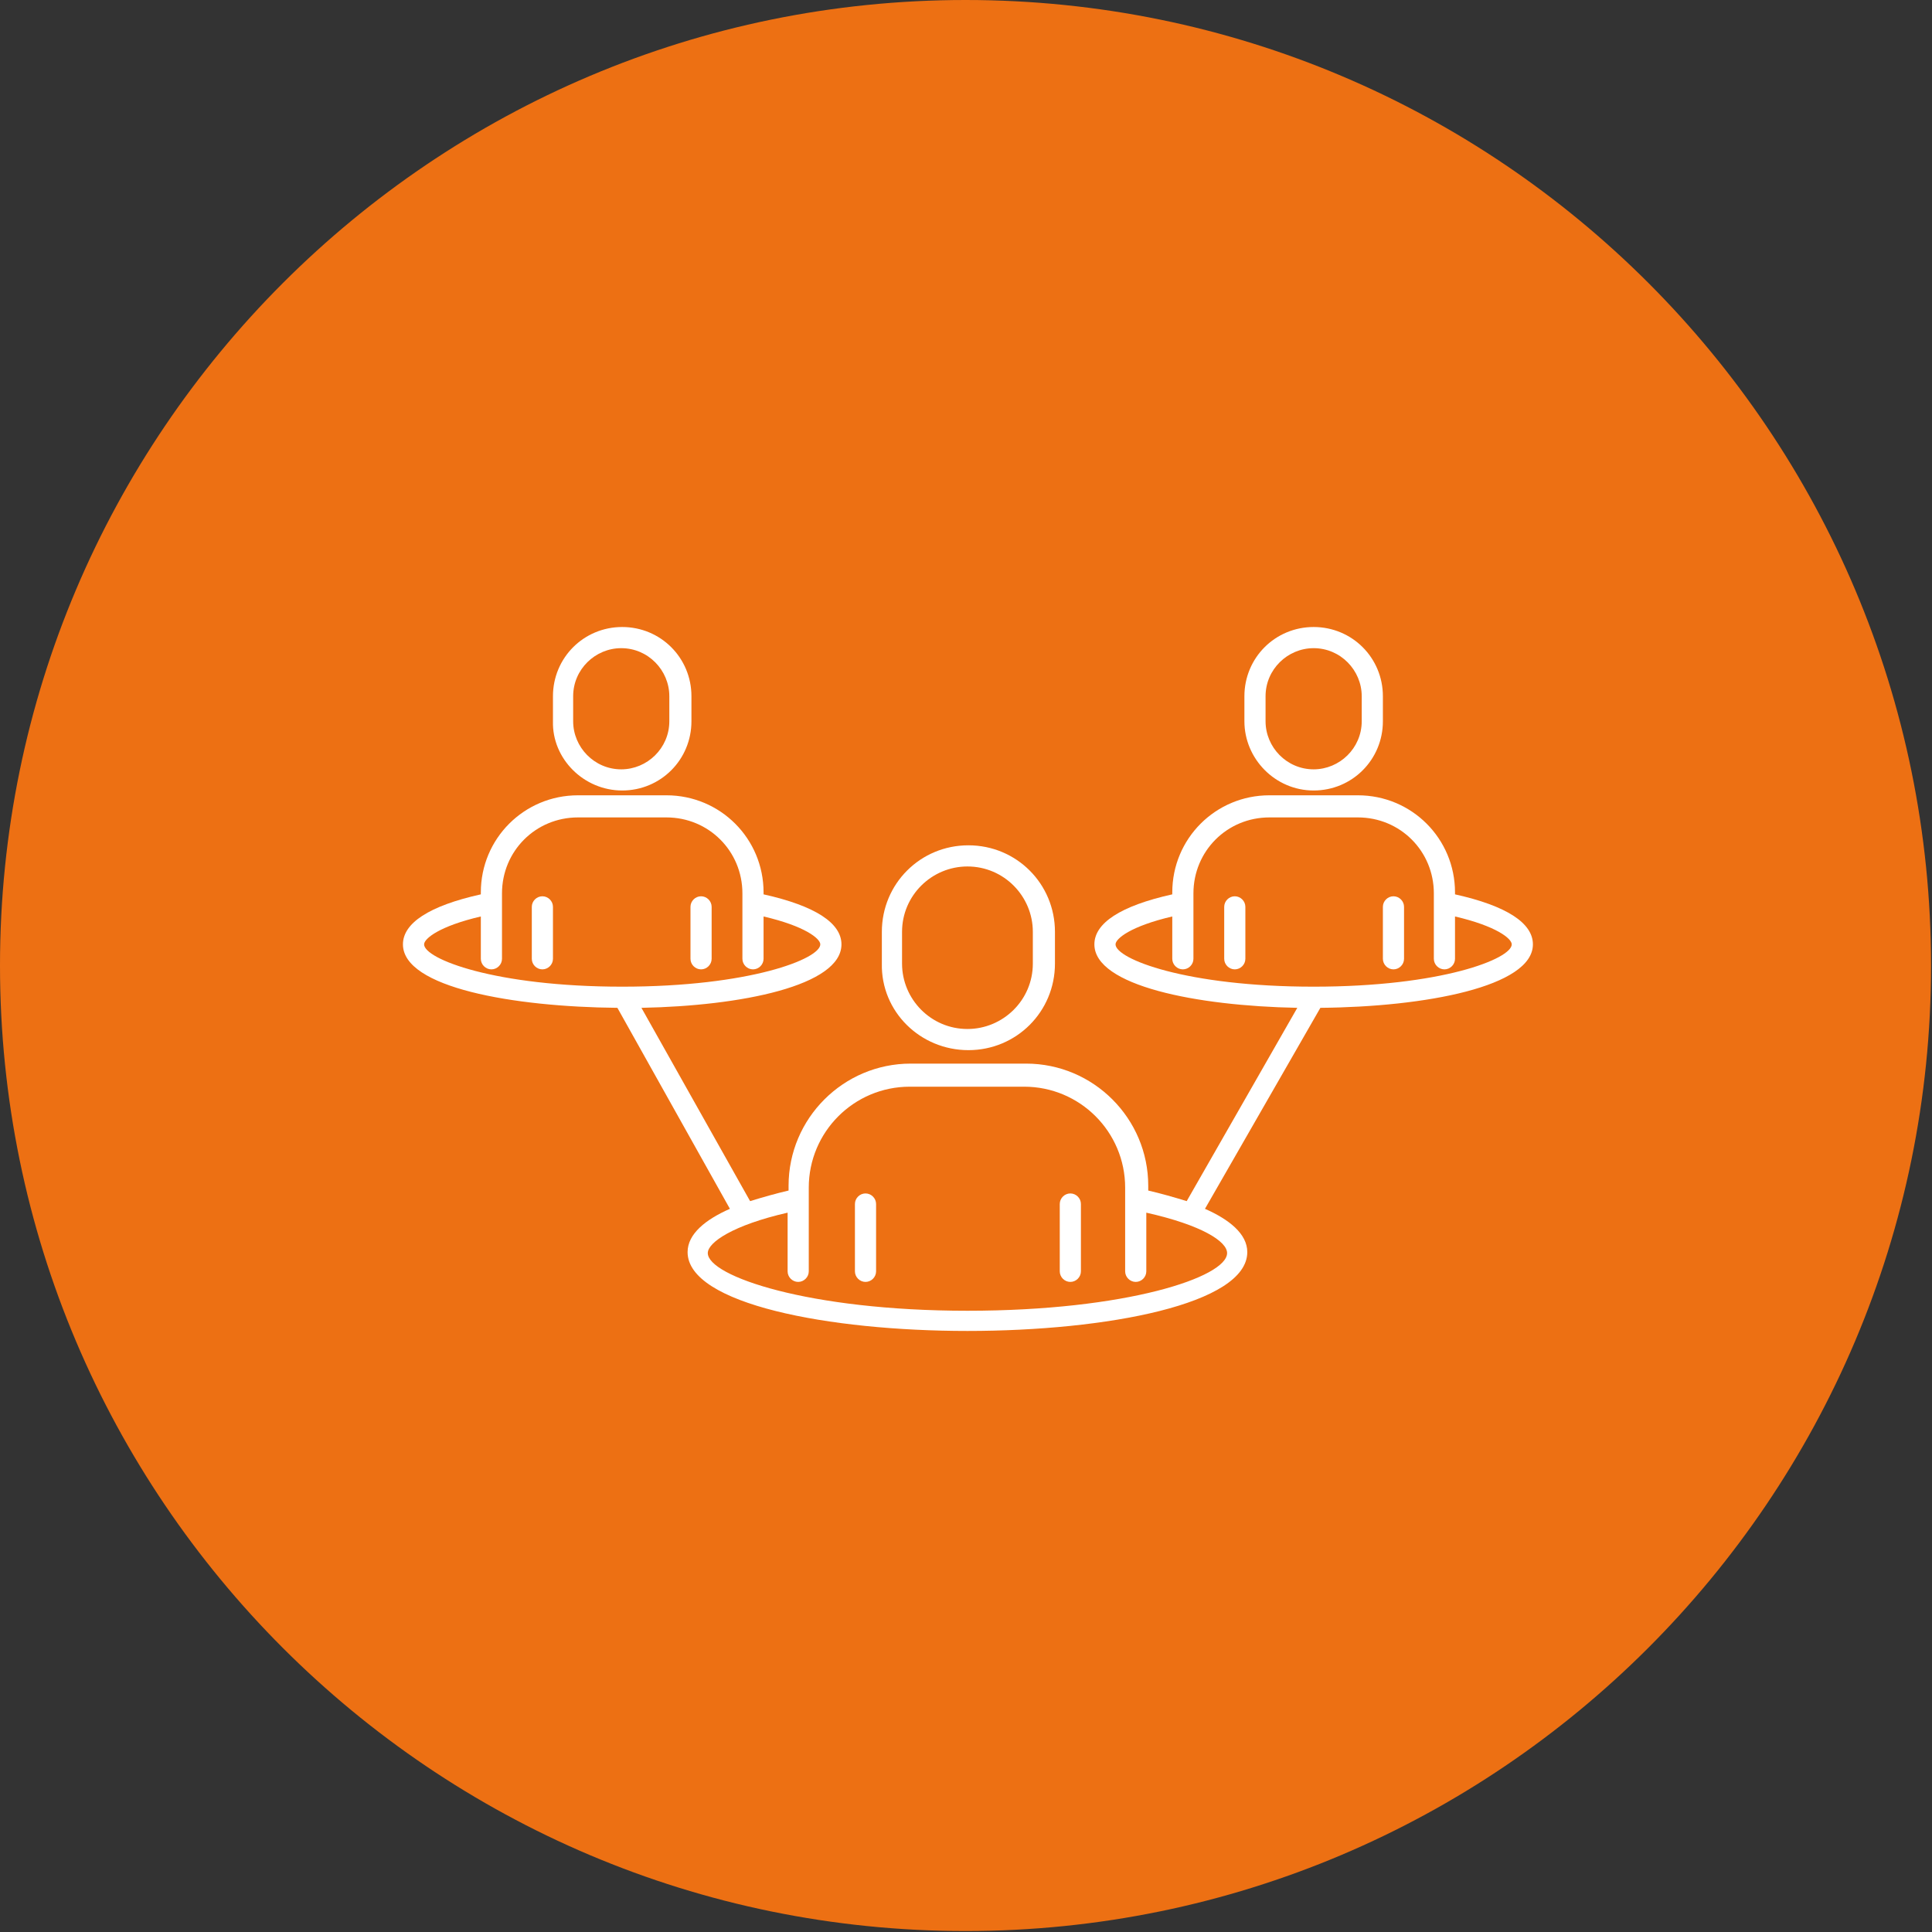 <?xml version="1.0" encoding="UTF-8"?>
<svg xmlns="http://www.w3.org/2000/svg" xmlns:xlink="http://www.w3.org/1999/xlink" version="1.1" id="Ebene_1" x="0px" y="0px" width="200.9px" height="200.9px" viewBox="0 0 200.9 200.9" style="enable-background:new 0 0 200.9 200.9;" xml:space="preserve">
<rect x="0" y="0" width="200.9" height="200.9" fill="#333333" stroke="none"/>
<style type="text/css">
	.st0{clip-path:url(#SVGID_00000137123860687975471970000013152213245105547158_);fill:#ED7013;}
	.st1{clip-path:url(#SVGID_00000137123860687975471970000013152213245105547158_);fill:#FFFFFF;}
</style>
<g>
	<defs>
		<rect id="SVGID_1_" width="200.9" height="200.9"></rect>
	</defs>
	<clipPath id="SVGID_00000108301678553069866710000001604388682813088187_">
		<use xlink:href="#SVGID_1_" style="overflow:visible;"></use>
	</clipPath>
	<path style="clip-path:url(#SVGID_00000108301678553069866710000001604388682813088187_);fill:#ED7013;" d="M100.4,0   C45,0,0,45,0,100.4s45,100.4,100.4,100.4s100.4-45,100.4-100.4S155.9,0,100.4,0"></path>
	<path style="clip-path:url(#SVGID_00000108301678553069866710000001604388682813088187_);fill:#FFFFFF;" d="M93.8,96.9   c0-3.8,3.1-6.8,6.8-6.8c3.8,0,6.8,3.1,6.8,6.8v3.3c0,3.8-3.1,6.8-6.8,6.8c-3.8,0-6.8-3.1-6.8-6.8V96.9z M100.7,109.2c5,0,9-4,9-9   v-3.3c0-5-4-9-9-9c-5,0-9,4-9,9v3.3C91.6,105.2,95.7,109.2,100.7,109.2"></path>
	<path style="clip-path:url(#SVGID_00000108301678553069866710000001604388682813088187_);fill:#FFFFFF;" d="M90,124.1   c-0.6,0-1.1,0.5-1.1,1.1v7c0,0.6,0.5,1.1,1.1,1.1c0.6,0,1.1-0.5,1.1-1.1v-7C91.1,124.6,90.6,124.1,90,124.1"></path>
	<path style="clip-path:url(#SVGID_00000108301678553069866710000001604388682813088187_);fill:#FFFFFF;" d="M111.3,124.1   c-0.6,0-1.1,0.5-1.1,1.1v7c0,0.6,0.5,1.1,1.1,1.1c0.6,0,1.1-0.5,1.1-1.1v-7C112.4,124.6,111.9,124.1,111.3,124.1"></path>
	<path style="clip-path:url(#SVGID_00000108301678553069866710000001604388682813088187_);fill:#FFFFFF;" d="M59.6,72.4   c0-2.8,2.3-5,5-5c2.8,0,5,2.3,5,5v2.6c0,2.8-2.3,5-5,5c-2.8,0-5-2.3-5-5V72.4z M64.7,82.2c4,0,7.2-3.2,7.2-7.2v-2.6   c0-4-3.2-7.2-7.2-7.2s-7.2,3.2-7.2,7.2v2.6C57.4,78.9,60.7,82.2,64.7,82.2"></path>
	<path style="clip-path:url(#SVGID_00000108301678553069866710000001604388682813088187_);fill:#FFFFFF;" d="M56.4,93.2   c-0.6,0-1.1,0.5-1.1,1.1v5.4c0,0.6,0.5,1.1,1.1,1.1c0.6,0,1.1-0.5,1.1-1.1v-5.4C57.5,93.7,57,93.2,56.4,93.2"></path>
	<path style="clip-path:url(#SVGID_00000108301678553069866710000001604388682813088187_);fill:#FFFFFF;" d="M72.9,100.8   c0.6,0,1.1-0.5,1.1-1.1v-5.4c0-0.6-0.5-1.1-1.1-1.1c-0.6,0-1.1,0.5-1.1,1.1v5.4C71.8,100.3,72.3,100.8,72.9,100.8"></path>
	<path style="clip-path:url(#SVGID_00000108301678553069866710000001604388682813088187_);fill:#FFFFFF;" d="M131.6,72.4   c0-2.8,2.3-5,5-5c2.8,0,5,2.3,5,5v2.6c0,2.8-2.3,5-5,5c-2.8,0-5-2.3-5-5V72.4z M136.6,82.2c4,0,7.2-3.2,7.2-7.2v-2.6   c0-4-3.2-7.2-7.2-7.2c-4,0-7.2,3.2-7.2,7.2v2.6C129.4,78.9,132.6,82.2,136.6,82.2"></path>
	<path style="clip-path:url(#SVGID_00000108301678553069866710000001604388682813088187_);fill:#FFFFFF;" d="M128.4,93.2   c-0.6,0-1.1,0.5-1.1,1.1v5.4c0,0.6,0.5,1.1,1.1,1.1c0.6,0,1.1-0.5,1.1-1.1v-5.4C129.5,93.7,129,93.2,128.4,93.2"></path>
	<path style="clip-path:url(#SVGID_00000108301678553069866710000001604388682813088187_);fill:#FFFFFF;" d="M144.9,100.8   c0.6,0,1.1-0.5,1.1-1.1v-5.4c0-0.6-0.5-1.1-1.1-1.1c-0.6,0-1.1,0.5-1.1,1.1v5.4C143.8,100.3,144.3,100.8,144.9,100.8"></path>
	<path style="clip-path:url(#SVGID_00000108301678553069866710000001604388682813088187_);fill:#FFFFFF;" d="M116,98.2   c0-0.6,1.6-1.9,5.9-2.9v4.4c0,0.6,0.5,1.1,1.1,1.1c0.6,0,1.1-0.5,1.1-1.1v-5.8v0v-1c0-4.4,3.5-7.9,7.9-7.9h9.2   c4.4,0,7.9,3.5,7.9,7.9v1v0v5.8c0,0.6,0.5,1.1,1.1,1.1c0.6,0,1.1-0.5,1.1-1.1v-4.4c4.3,1,5.9,2.3,5.9,2.9c0,1.5-7.3,4.4-20.6,4.4   S116,99.7,116,98.2 M127.6,130.3c0,2.5-10.5,6-27,6s-27-3.6-27-6c0-1.1,2.6-2.9,8.3-4.2v6.1c0,0.6,0.5,1.1,1.1,1.1   c0.6,0,1.1-0.5,1.1-1.1v-7.4v0v-1.3c0-5.8,4.7-10.5,10.5-10.5h11.9c5.8,0,10.5,4.7,10.5,10.5v1.3v0v7.4c0,0.6,0.5,1.1,1.1,1.1   c0.6,0,1.1-0.5,1.1-1.1v-6.1C125,127.4,127.6,129.1,127.6,130.3 M44.1,98.2c0-0.6,1.6-1.9,5.9-2.9v4.4c0,0.6,0.5,1.1,1.1,1.1   c0.6,0,1.1-0.5,1.1-1.1v-5.8v0v-1c0-4.4,3.5-7.9,7.9-7.9h9.2c4.4,0,7.9,3.5,7.9,7.9v1v0v5.8c0,0.6,0.5,1.1,1.1,1.1   c0.6,0,1.1-0.5,1.1-1.1v-4.4c4.3,1,5.9,2.3,5.9,2.9c0,1.5-7.3,4.4-20.6,4.4S44.1,99.7,44.1,98.2 M159.4,98.2c0-2.2-2.7-4-8.1-5.2   v-0.2c0-5.6-4.5-10.1-10.1-10.1H132c-5.6,0-10.1,4.5-10.1,10.1V93c-5.4,1.2-8.1,3-8.1,5.2c0,4.3,10.6,6.4,21.1,6.6l-11.5,20.1   c-1.3-0.4-2.7-0.8-4-1.1v-0.5c0-7-5.7-12.7-12.7-12.7H94.7c-7,0-12.7,5.7-12.7,12.7v0.5c-1.3,0.3-2.7,0.7-4,1.1l-11.3-20.1   c10.4-0.2,20.8-2.3,20.8-6.6c0-2.2-2.7-4-8.1-5.2v-0.2c0-5.6-4.5-10.1-10.1-10.1h-9.2c-5.6,0-10.1,4.5-10.1,10.1V93   c-5.4,1.2-8.1,3-8.1,5.2c0,4.5,11.5,6.5,22.3,6.6l11.7,20.9c-2.5,1.1-4.4,2.6-4.4,4.5c0,5.4,14.7,8.2,29.1,8.2   c14.5,0,29.1-2.8,29.1-8.2c0-1.9-1.9-3.4-4.4-4.5l12-20.9C148.2,104.7,159.4,102.6,159.4,98.2"></path>
</g>
</svg>
